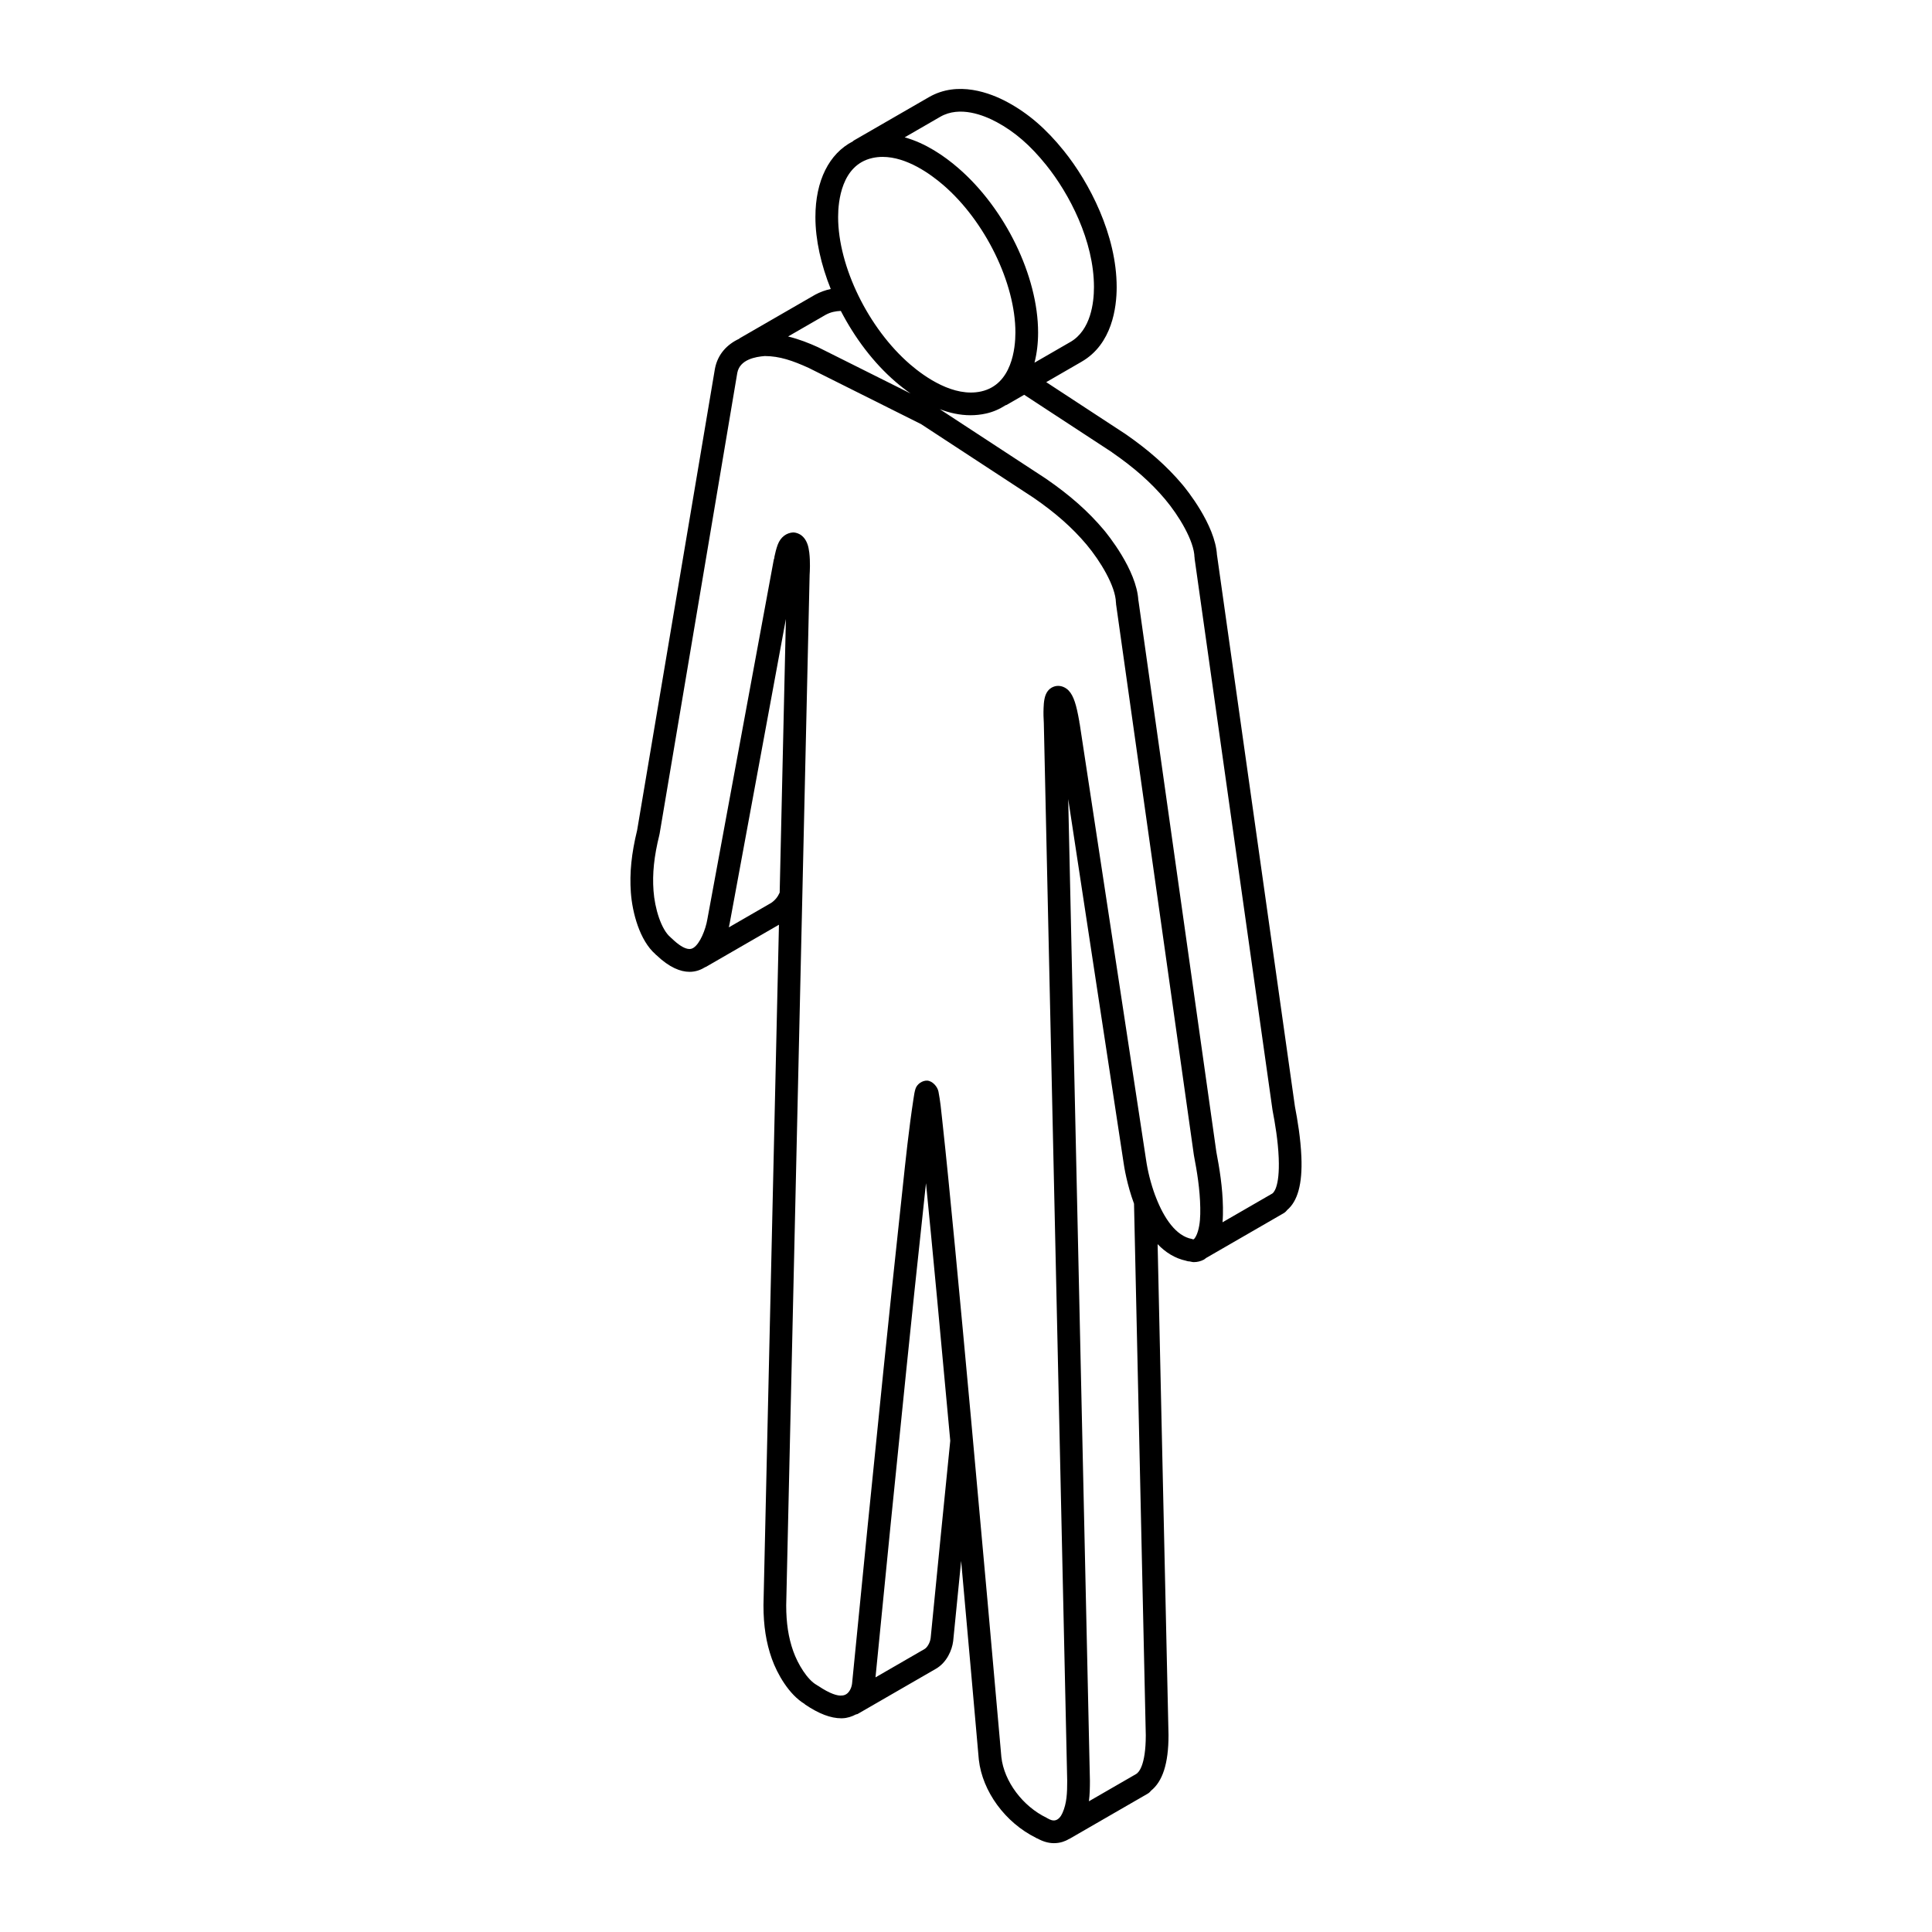 <?xml version="1.0" encoding="UTF-8"?>
<!-- Uploaded to: ICON Repo, www.iconrepo.com, Generator: ICON Repo Mixer Tools -->
<svg fill="#000000" width="800px" height="800px" version="1.1" viewBox="144 144 512 512" xmlns="http://www.w3.org/2000/svg">
 <path d="m450.36 461.4c-0.059-0.203-0.125-0.398-0.223-0.578-1.195-3.238-2.016-6.629-2.418-9.469 0-0.008-0.008-0.012-0.008-0.02 0-0.008 0.008-0.008 0-0.012l-17.594-115.6c-0.012-0.078-0.059-0.133-0.078-0.203-0.008-0.07 0.02-0.145 0.008-0.215-0.109-0.668-0.23-1.234-0.344-1.836-0.008-0.031-0.012-0.059-0.02-0.09-0.66-3.363-1.48-5.75-3.043-6.863-1.078-0.777-2.352-0.957-3.488-0.504-1.258 0.504-2.051 1.605-2.363 3.273-0.152 0.789-0.199 1.57-0.23 2.363-0.055 1.336-0.02 2.664 0.066 3.996v0.02l6.195 280.27c0 3.242-0.098 5.938-1.262 8.543-0.445 1.004-1.07 1.672-1.762 1.883-0.77 0.242-1.57-0.121-2.125-0.457-0.047-0.031-0.102-0.031-0.152-0.059-0.047-0.023-0.078-0.07-0.125-0.098-6.367-3.043-11.305-9.664-12.02-16.094-3.965-45.141-12.297-138.08-15.496-167.16l-0.211-1.984c-0.246-2.414-0.5-4.824-0.961-7.207-0.258-1.348-1.605-2.84-2.984-2.926-1.277-0.047-2.703 0.879-3.117 2.195-0.234 0.754-0.359 1.516-0.535 2.727-1.211 7.906-2.059 15.957-2.883 23.734l-0.637 5.961c-1.512 13.914-2.953 27.836-4.391 41.766-2.852 27.809-5.633 55.625-8.355 83.453-0.145 1.137-0.883 3.074-2.738 3.121-1.059 0.121-3.043-0.398-6.316-2.606-0.043-0.031-0.098-0.031-0.145-0.059-0.043-0.023-0.066-0.07-0.113-0.098-2.504-1.348-5.055-5.547-6.281-9.008-1.27-3.586-1.859-7.441-1.859-12.129l6.207-273.09c0.055-0.848 0.199-3.531-0.09-5.879 0-0.031-0.008-0.059-0.012-0.09-0.098-0.758-0.234-1.48-0.438-2.074-1.004-2.93-3.195-3.188-3.844-3.199-1.727 0.113-3.289 1.184-4.066 3.238-0.414 1.113-0.68 2.262-0.926 3.418l0.059 0.02c-0.047 0.125-0.102 0.242-0.125 0.367-0.012 0.043-0.035 0.066-0.047 0.109l-17.598 95.281v0.023c0 0.012-0.008 0.02-0.008 0.023-0.48 2.848-1.969 6.457-3.629 7.555-0.488 0.332-1.973 1.312-5.906-2.531-0.031-0.031-0.078-0.043-0.109-0.07-0.035-0.031-0.047-0.07-0.086-0.102-2.551-2.094-4.223-7.805-4.547-12.363-0.336-4.574 0.145-9.125 1.547-14.789 0.008-0.035 0-0.066 0.008-0.102 0.008-0.043 0.035-0.078 0.043-0.121l20.605-122.25c0.68-3.555 4.844-4.266 7.297-4.453 3.953 0.023 7.371 1.223 11.598 3.133l29.797 14.902 29.852 19.539c5.812 4.008 10.25 7.934 13.977 12.352 3.695 4.391 7.727 11.09 7.82 15.406 0 0.066 0.035 0.121 0.035 0.18 0.008 0.059-0.02 0.113-0.008 0.176l20.637 146.12c0.008 0.023 0.027 0.039 0.027 0.07 0.004 0.023-0.008 0.047 0 0.074 0.781 4.059 1.586 8.871 1.66 13.777 0.035 2.352-0.062 4.312-0.629 6.238-0.312 1.051-0.695 1.629-0.906 1.906-0.098 0.055-0.156 0.145-0.246 0.215-0.074-0.023-0.145-0.012-0.223-0.027-0.074-0.02-0.129-0.066-0.199-0.078-4.234-0.746-7.426-5.559-9.52-10.957m-17.531 154.46c0-0.012 0.008-0.023 0.008-0.035l-5.75-260.05 14.68 96.418v0.008c0.152 1.059 0.879 5.711 2.762 10.812l3.117 140.89c-0.008 8.141-1.957 9.902-2.551 10.246l-12.52 7.227c0.23-1.781 0.266-3.586 0.266-5.477 0-0.012-0.008-0.023-0.008-0.035m-42.211-37.676c-0.145 1.137-0.867 2.414-1.617 2.848l-12.988 7.504c2.652-27.062 5.356-54.117 8.133-81.16 1.426-13.914 2.871-27.824 4.387-41.723l0.633-5.984c0.078-0.691 0.152-1.395 0.23-2.094 1.727 17.344 4.066 42.41 6.43 68.262-1.758 17.449-3.496 34.902-5.203 52.355m-38.355-270.17-1.648 72.539c-0.516 1.148-1.18 1.996-2.269 2.742l-11.207 6.473c0.121-0.543 0.203-0.961 0.242-1.145v-0.023s0.008-0.02 0.008-0.023l14.879-80.562zm29.004-62.875c1.223 1.055 2.582 2.129 4.051 3.152l-24.395-12.199c-0.023-0.012-0.043-0.012-0.059-0.02-0.02-0.008-0.031-0.023-0.043-0.031-2.363-1.078-5.031-2.141-7.977-2.863l9.988-5.762c1.328-0.711 2.617-0.961 3.988-1.012 3.684 7.109 8.633 13.723 14.449 18.734m-6.117-59.254c0.914-0.203 1.836-0.301 2.75-0.301 6.379 0 12.645 4.512 16.07 7.461 11.074 9.543 19.113 25.977 19.113 39.07 0 4.086-0.883 13.785-9.066 15.625-7.25 1.617-14.902-3.785-18.82-7.152-11.07-9.535-19.098-25.965-19.098-39.07 0-4.086 0.879-13.789 9.047-15.629m32.938-9.547c4.859 2.625 8.91 6.137 13.152 11.395 6.117 7.598 12.664 20.09 12.664 32.363 0 4.078-0.812 11.395-6.262 14.543h-0.008l-9.492 5.481c0.625-2.418 0.957-5.098 0.957-8 0-14.926-8.723-32.867-21.203-43.625-3.699-3.195-8.645-6.574-14.156-8.094l9.434-5.449c5.176-2.988 11.57-0.41 14.914 1.391m30.629 87.555c5.824 4.019 10.277 7.953 14.008 12.375 3.699 4.391 7.727 11.082 7.82 15.406 0 0.066 0.035 0.113 0.043 0.18 0.008 0.059-0.02 0.113-0.012 0.168l20.641 146.11c0 0.023 0.02 0.043 0.023 0.07 0 0.023-0.008 0.047 0 0.07 0.656 3.422 1.434 7.945 1.625 12.566 0.332 8.051-1.508 9.352-1.719 9.469l-13.172 7.606c0.121-1.348 0.133-2.664 0.113-3.93-0.078-5.324-0.926-10.414-1.746-14.711l-20.641-146.09c-0.008-0.023-0.023-0.047-0.031-0.07-0.445-8.098-8.273-17.645-9.18-18.723-4.086-4.848-8.91-9.125-15.195-13.457-0.008-0.008-0.02-0.008-0.031-0.012-0.012-0.008-0.02-0.023-0.023-0.031l-28.203-18.457c2.586 0.988 5.332 1.605 8.152 1.605 1.367 0 2.75-0.145 4.141-0.457 1.906-0.426 3.609-1.195 5.156-2.195 0.078-0.031 0.156-0.02 0.23-0.059l4.699-2.707 23.301 15.25zm27.812 27.297c0-0.031-0.02-0.047-0.023-0.078-0.453-8.094-8.273-17.641-9.18-18.715-4.086-4.848-8.918-9.125-15.195-13.465-0.012-0.008-0.023-0.008-0.035-0.012-0.012-0.008-0.02-0.02-0.031-0.023l-20.809-13.625 9.391-5.422c0.008 0 0.008-0.008 0.012-0.012 8.062-4.656 9.266-14.367 9.266-19.738 0-13.836-7.231-27.742-14-36.133-4.691-5.836-9.453-9.934-14.973-12.91-4.453-2.402-13.074-5.762-20.781-1.312l-19.922 11.496c-0.109 0.066-0.168 0.164-0.266 0.234-6.246 3.219-9.898 10.379-9.898 20.047 0 6.09 1.504 12.672 4.066 19.066-1.414 0.293-2.793 0.793-4.168 1.527-0.02 0.012-0.023 0.023-0.035 0.031-0.02 0.012-0.035 0.012-0.047 0.02l-19.879 11.473c-0.066 0.043-0.109 0.109-0.168 0.152-3.129 1.457-5.648 4.031-6.391 7.906 0 0.012 0.008 0.023 0 0.035 0 0.012-0.008 0.02-0.012 0.031l-20.613 122.28c-1.5 6.125-2.035 11.363-1.66 16.465 0.379 5.312 2.324 12.695 6.492 16.348 0.02 0.02 0.023 0.043 0.043 0.059 0.047 0.047 0.09 0.07 0.137 0.121 0.02 0.012 0.035 0.035 0.055 0.055 0.012 0.008 0.02 0.008 0.031 0.012 3.453 3.305 6.406 4.441 8.809 4.441 1.668 0 3.043-0.559 4.164-1.258 0.043-0.023 0.09-0.012 0.133-0.035l19.383-11.191-4.102 180.3c0 0.012 0.008 0.023 0.008 0.035s-0.008 0.02-0.008 0.031c0 5.402 0.703 9.902 2.215 14.156 1.445 4.074 4.574 9.512 8.68 11.977 0.059 0.047 0.09 0.121 0.156 0.164 3.629 2.441 6.762 3.641 9.578 3.641 0.09 0 0.18-0.008 0.277-0.008 1.312-0.035 2.496-0.445 3.598-1.016 0.145-0.055 0.301-0.035 0.438-0.113l20.746-11.977c2.91-1.68 4.289-4.981 4.578-7.297 0.008-0.02 0-0.031 0-0.043 0-0.02 0.012-0.031 0.012-0.043 0.691-7.07 1.406-14.137 2.106-21.207 1.793 19.914 3.449 38.578 4.68 52.602 0 0.008 0.008 0.02 0.008 0.031v0.035c0.938 8.41 6.996 16.676 15.113 20.691 0.008 0.008 0.008 0.012 0.012 0.012 0.012 0.008 0.023 0.012 0.035 0.02 0.086 0.043 0.156 0.098 0.242 0.137 0.043 0.02 0.078 0.008 0.121 0.023 1.418 0.793 2.91 1.246 4.375 1.246 0.777 0 1.539-0.109 2.281-0.336 0.594-0.188 1.168-0.438 1.703-0.766 0.035-0.012 0.07-0.008 0.102-0.023l20.727-11.965c0.367-0.211 0.668-0.48 0.902-0.801 3.074-2.449 4.656-7.184 4.656-14.688 0-0.008-0.008-0.02-0.008-0.031 0-0.012 0.008-0.023 0.008-0.035l-2.887-130.1c2.059 2.152 4.559 3.766 7.586 4.41 0.012 0.008 0.023 0.02 0.035 0.023 0.035 0.012 0.07 0.008 0.102 0.02 0.113 0.02 0.211 0.066 0.324 0.086 0.156 0.031 0.309 0.043 0.465 0.043 0.359 0.066 0.723 0.18 1.078 0.18 0.926 0 1.828-0.223 2.672-0.66 0.215-0.113 0.371-0.289 0.57-0.426l20.547-11.863c0.371-0.215 0.68-0.504 0.922-0.832 2.797-2.348 4.098-6.887 3.801-14.098-0.211-4.988-1.023-9.766-1.715-13.379l-20.637-146.05z"/>
</svg>